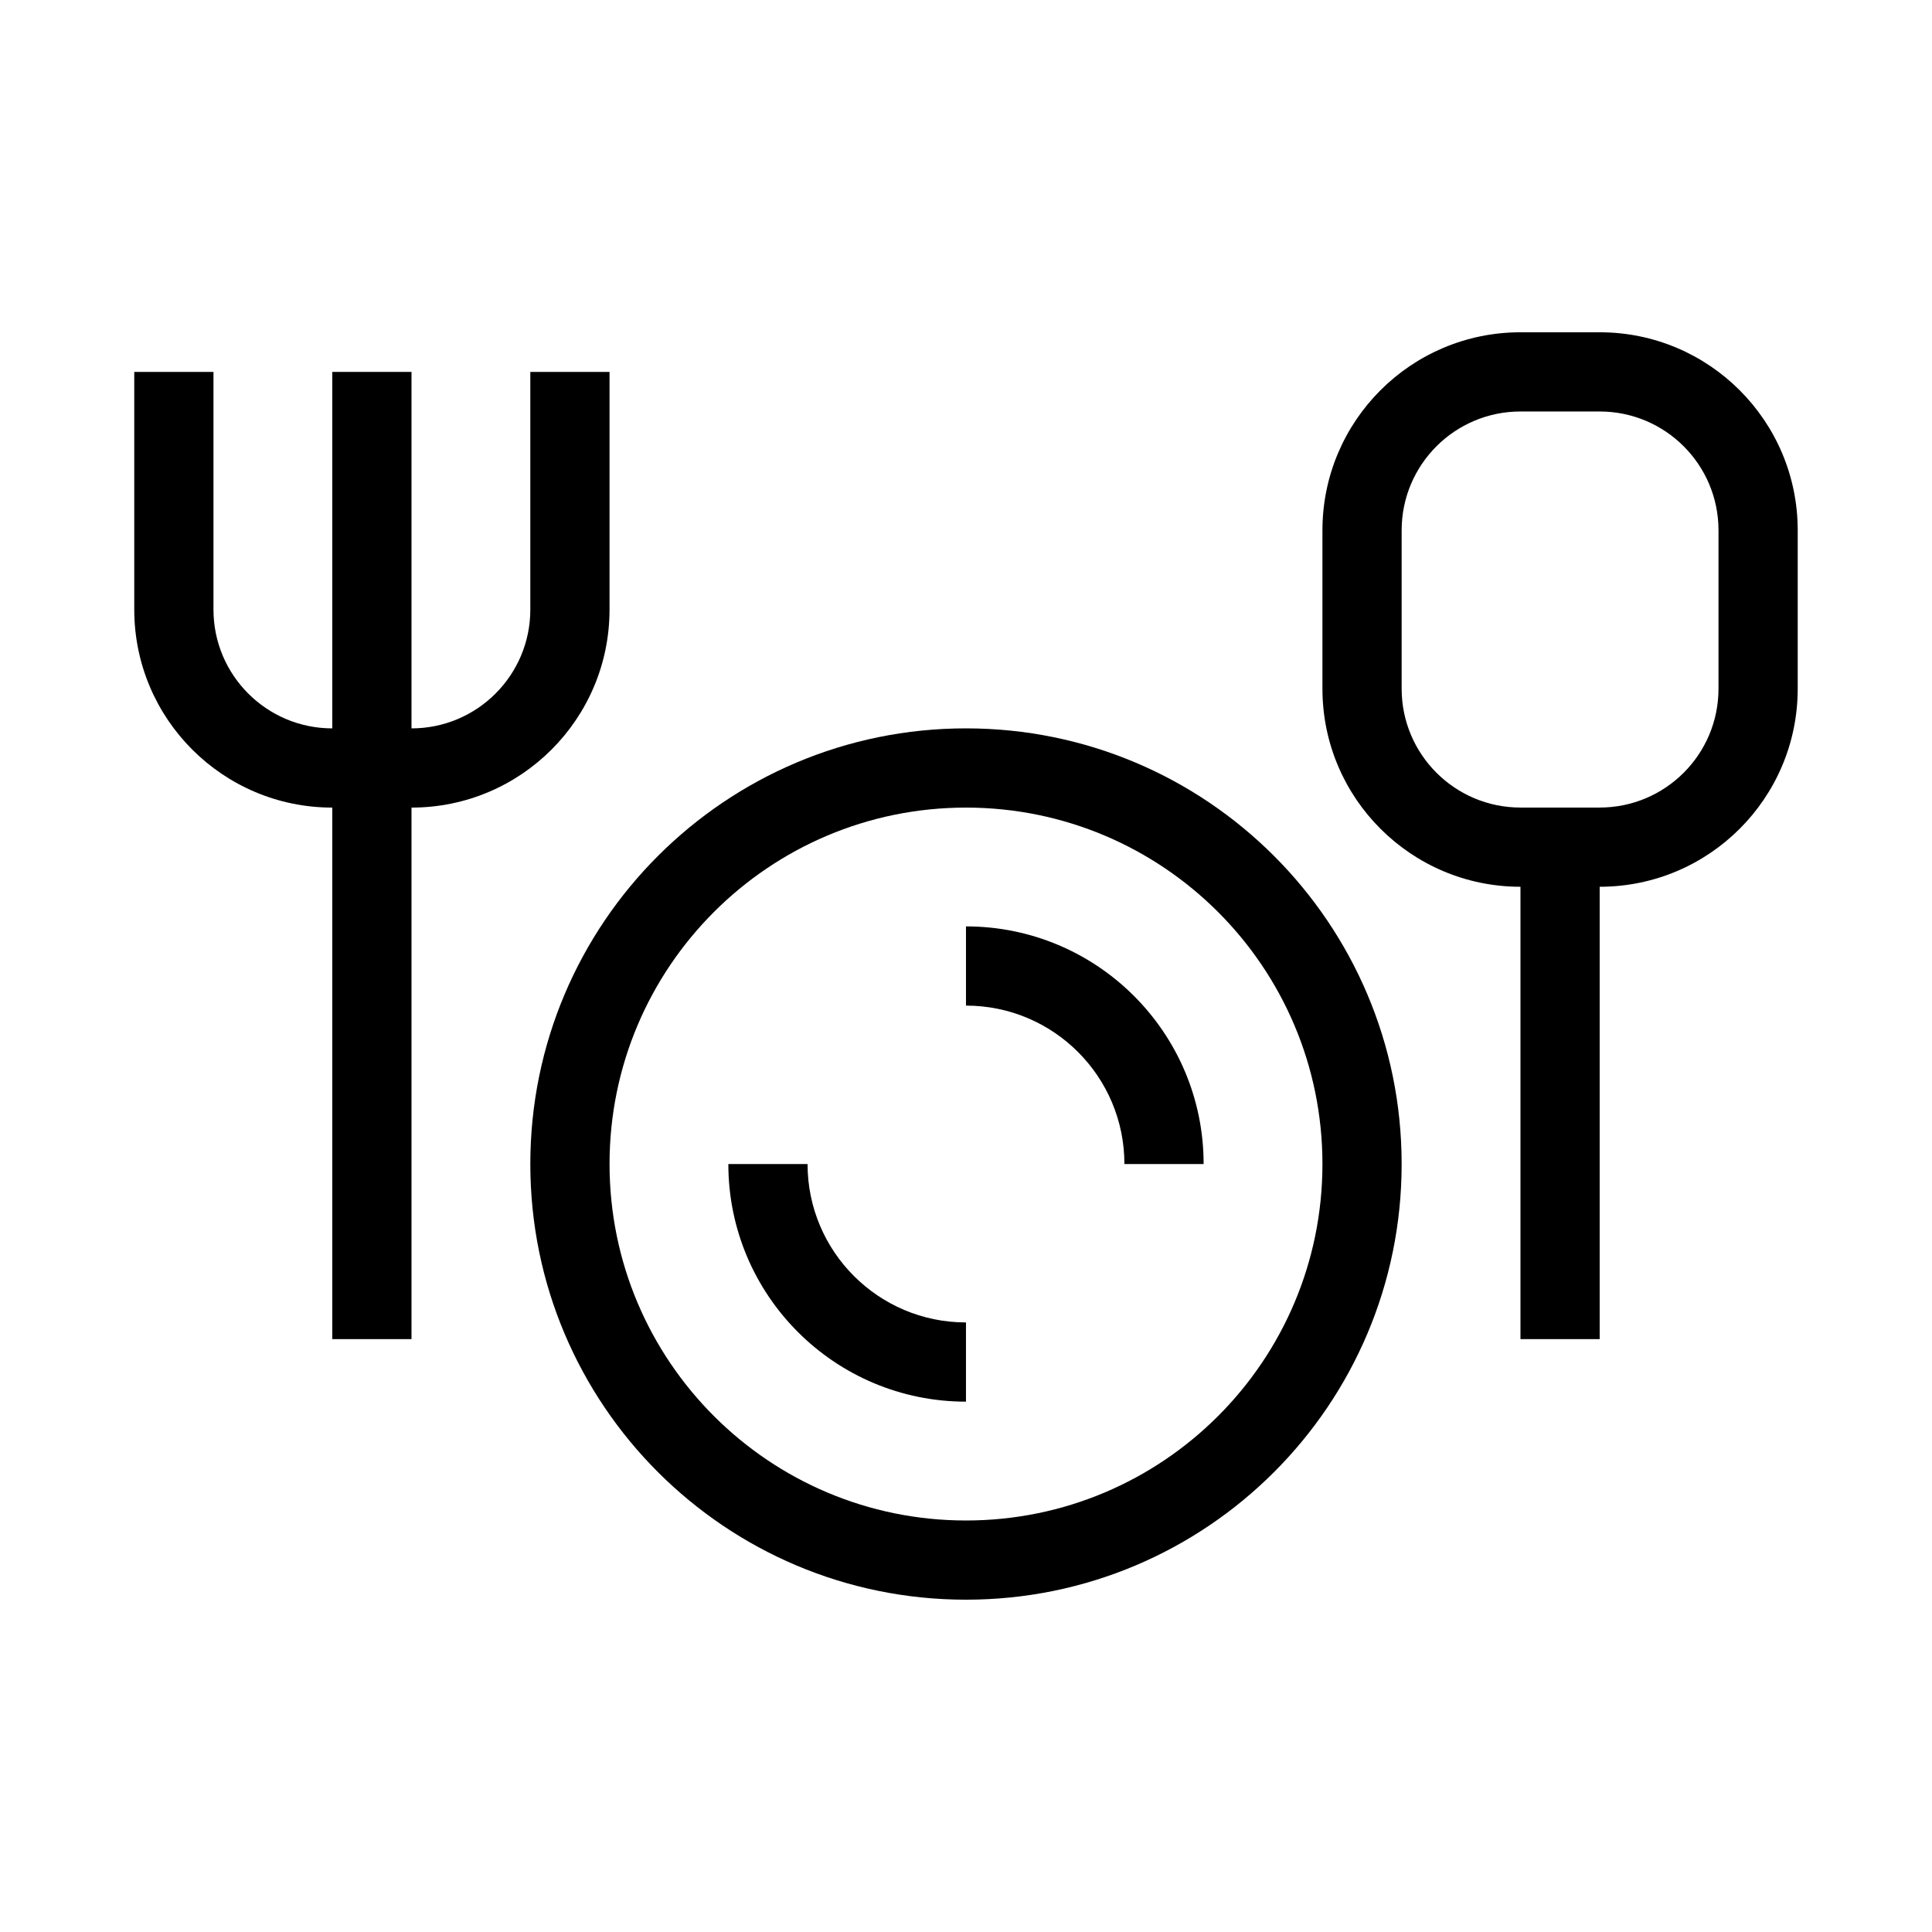 <?xml version="1.0" encoding="UTF-8"?>
<!-- Uploaded to: ICON Repo, www.svgrepo.com, Generator: ICON Repo Mixer Tools -->
<svg fill="#000000" width="800px" height="800px" version="1.1" viewBox="144 144 512 512" xmlns="http://www.w3.org/2000/svg">
 <g fill-rule="evenodd">
  <path d="m179.58 305.54v-62.977h20.992v62.977c0 17.391 14.098 31.488 31.488 31.488h20.992c17.391 0 31.488-14.098 31.488-31.488v-62.977h20.992v62.977c0 28.984-23.496 52.48-52.48 52.48h-20.992c-28.984 0-52.48-23.496-52.48-52.48z"/>
  <path d="m546.94 253.05c-17.387 0-31.488 14.098-31.488 31.488v41.984c0 17.391 14.102 31.488 31.488 31.488h20.992c17.391 0 31.488-14.098 31.488-31.488v-41.984c0-17.391-14.098-31.488-31.488-31.488zm-52.48 31.488c0-28.984 23.5-52.48 52.48-52.48h20.992c28.984 0 52.48 23.496 52.48 52.48v41.984c0 28.984-23.496 52.48-52.48 52.48h-20.992c-28.98 0-52.48-23.496-52.48-52.48z"/>
  <path d="m232.06 498.88v-256.32h20.992v256.32z"/>
  <path d="m546.94 498.88v-130.37h20.992v130.37z"/>
  <path d="m400 358.02c-52.172 0-94.465 42.293-94.465 94.465 0 52.168 42.293 94.461 94.465 94.461s94.461-42.293 94.461-94.461c0-52.172-42.289-94.465-94.461-94.465zm-115.46 94.465c0-63.766 51.691-115.46 115.46-115.46s115.45 51.691 115.45 115.46-51.688 115.45-115.45 115.45-115.46-51.688-115.46-115.45z"/>
  <path d="m441.98 452.48c0-23.191-18.797-41.984-41.984-41.984v-20.992c34.781 0 62.977 28.191 62.977 62.977zm-83.969 0c0 23.188 18.797 41.98 41.984 41.98v20.992c-34.785 0-62.977-28.191-62.977-62.973z"/>
 </g>
</svg>